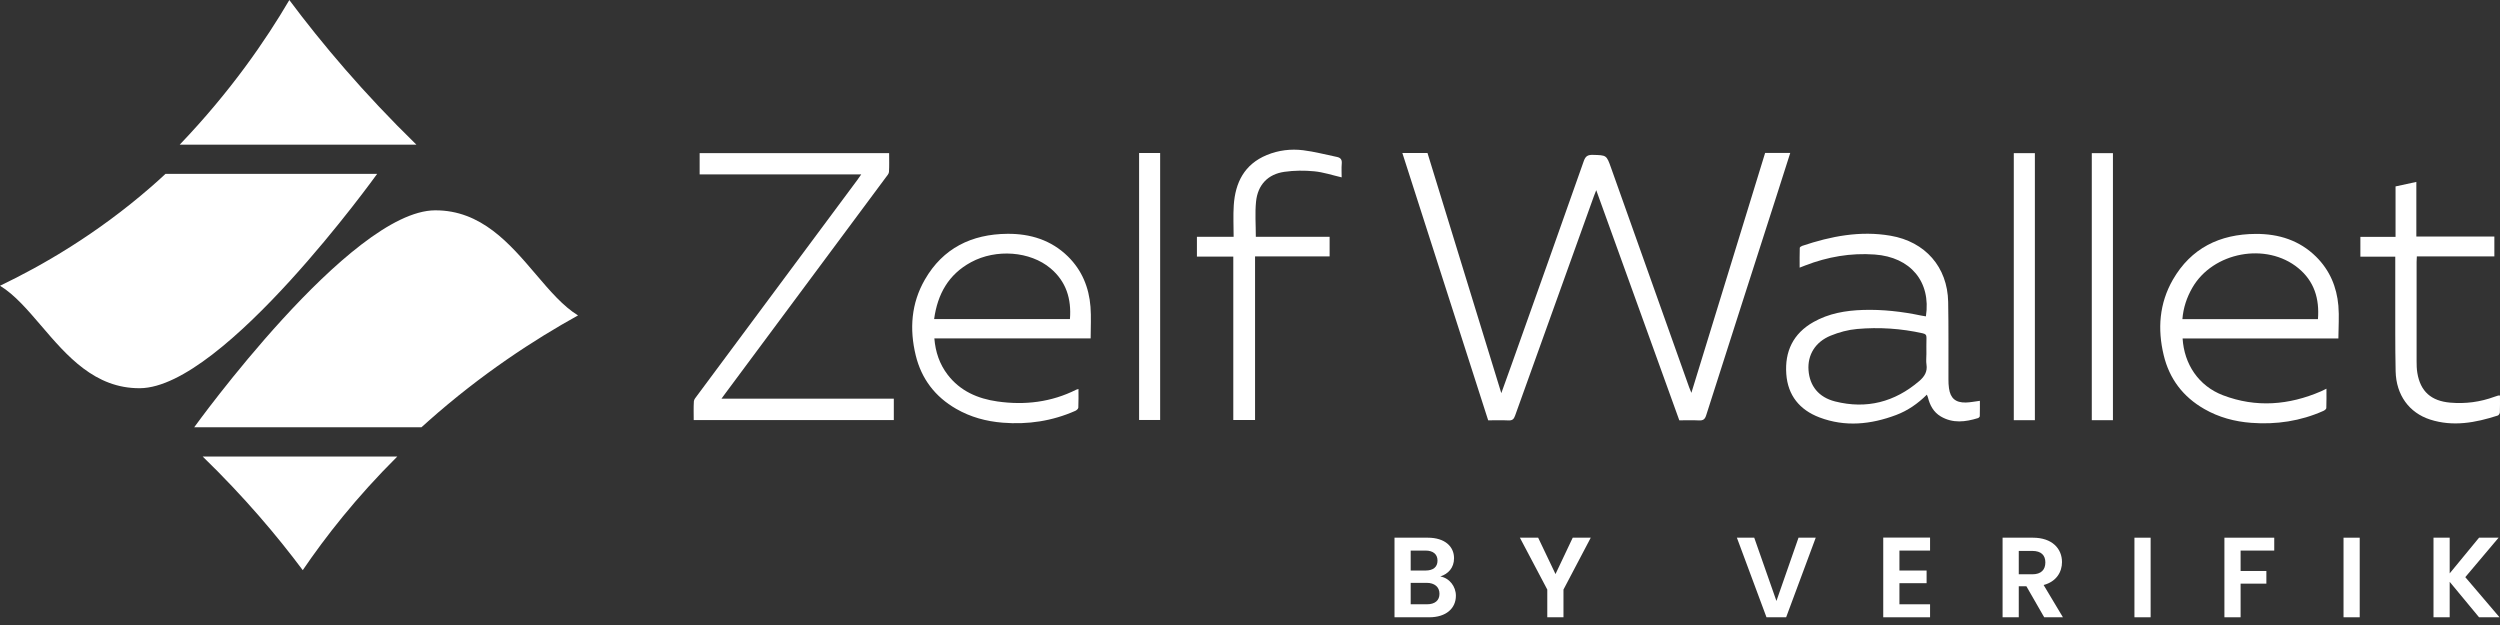 <svg xmlns="http://www.w3.org/2000/svg" width="316" height="79" viewBox="0 0 316 79" fill="none">
<rect x="0" y="0" width="316" height="79" fill="#333333" stroke="none"/>
<path fill-rule="evenodd" clip-rule="evenodd" d="M36.571 0.005L36.568 0H36.571H36.574L36.571 0.005ZM36.571 0.005C40.687 5.514 45.971 11.794 52.633 18.285H22.717C29.188 11.524 33.618 5.037 36.571 0.005ZM0.003 36.118L0 36.119V36.116L0.003 36.118ZM0.003 36.118C5.269 33.596 12.187 29.641 19.13 23.591C19.742 23.057 20.342 22.516 20.917 21.979H47.67C47.67 21.979 28.294 48.989 17.693 49.07C11.999 49.115 8.459 44.975 5.224 41.192C3.491 39.165 1.845 37.241 0.003 36.118ZM38.266 72.067C35.038 67.745 30.882 62.811 25.618 57.705H50.218C45.006 62.886 41.114 67.886 38.269 72.067H38.266ZM53.295 53.984C53.567 53.739 53.843 53.49 54.125 53.245H54.121C60.893 47.233 67.575 42.908 73.063 39.868C71.178 38.719 69.498 36.746 67.727 34.667C64.431 30.796 60.821 26.557 54.989 26.586C44.246 26.643 24.55 54.004 24.55 54.004H53.272L53.295 53.984Z" fill="white"></path>
<path d="M313.352 78.024L309.64 73.542V78.024H307.595V67.964H309.64V72.475L313.352 67.964H315.822L311.613 72.951L315.939 78.024H313.352Z" fill="white"></path>
<path d="M296.222 78.024V67.964H298.267V78.024H296.222Z" fill="white"></path>
<path d="M281.166 78.024V67.964H287.464V69.593H283.212V72.172H286.47V73.772H283.212V78.024H281.166Z" fill="white"></path>
<path d="M269.793 78.024V67.964H271.839V78.024H269.793Z" fill="white"></path>
<path d="M258.533 71.091C258.533 70.198 258.021 69.636 256.881 69.636H255.172V72.591H256.881C258.021 72.591 258.533 71.999 258.533 71.091ZM253.126 67.964H256.955C259.409 67.964 260.637 69.362 260.637 71.048C260.637 72.273 259.95 73.513 258.313 73.945L260.754 78.024H258.387L256.136 74.104H255.172V78.024H253.126V67.964Z" fill="white"></path>
<path d="M243.96 67.95V69.593H240.088V72.115H243.522V73.715H240.088V76.382H243.96V78.025H238.042V67.95H243.96Z" fill="white"></path>
<path d="M224.541 75.963L227.332 67.964H229.509L225.768 78.024H223.284L219.543 67.964H221.735L224.541 75.963Z" fill="white"></path>
<path d="M195.577 74.522L192.114 67.964H194.423L196.615 72.562L198.792 67.964H201.072L197.623 74.522V78.024H195.577V74.522Z" fill="white"></path>
<path d="M181.95 75.055C181.95 74.19 181.322 73.671 180.328 73.671H178.311V76.381H180.372C181.365 76.381 181.95 75.905 181.95 75.055ZM181.702 70.861C181.702 70.054 181.146 69.592 180.182 69.592H178.311V72.115H180.182C181.146 72.115 181.702 71.682 181.702 70.861ZM184.025 75.3C184.025 76.9 182.783 78.024 180.664 78.024H176.266V67.964H180.474C182.608 67.964 183.791 69.059 183.791 70.558C183.791 71.783 183.046 72.547 182.052 72.864C183.207 73.066 184.025 74.118 184.025 75.3Z" fill="white"></path>
<path d="M177.26 19.339H180.435C183.532 29.415 186.625 39.48 189.765 49.694C190.237 48.388 190.658 47.219 191.075 46.051C194.121 37.493 197.172 28.934 200.187 20.365C200.409 19.731 200.697 19.561 201.34 19.577C203.062 19.623 203.062 19.592 203.639 21.214C206.927 30.46 210.215 39.703 213.507 48.949C213.573 49.137 213.655 49.322 213.791 49.656C216.928 39.453 220.017 29.399 223.11 19.335H226.286C225.713 21.129 225.156 22.89 224.591 24.646C221.611 33.926 218.622 43.203 215.662 52.492C215.498 53.007 215.272 53.168 214.746 53.141C213.928 53.099 213.106 53.13 212.264 53.13C208.774 43.465 205.298 33.83 201.765 24.038C201.632 24.381 201.547 24.58 201.473 24.784C198.146 34.038 194.815 43.292 191.503 52.55C191.343 52.995 191.149 53.164 190.662 53.141C189.824 53.099 188.979 53.13 188.106 53.13C184.49 41.87 180.883 30.637 177.256 19.335L177.26 19.339Z" fill="white"></path>
<path d="M112.982 53.096H87.686C87.686 52.301 87.655 51.513 87.706 50.729C87.721 50.491 87.932 50.249 88.091 50.037C94.839 40.949 101.595 31.864 108.346 22.775C108.502 22.564 108.65 22.345 108.864 22.041H88.434V19.359H112.386C112.386 20.166 112.417 20.95 112.367 21.734C112.351 21.972 112.129 22.206 111.969 22.422C105.233 31.495 98.49 40.56 91.75 49.634C91.59 49.849 91.434 50.064 91.192 50.395H112.978V53.096H112.982Z" fill="white"></path>
<path d="M243.436 39.984C244.098 35.611 241.5 32.498 236.961 32.171C233.922 31.952 231.004 32.463 228.18 33.555C227.985 33.631 227.79 33.708 227.474 33.831C227.474 32.959 227.463 32.144 227.49 31.329C227.49 31.241 227.677 31.118 227.802 31.076C231.429 29.858 235.122 29.135 238.967 29.796C243.354 30.549 246.163 33.754 246.249 38.158C246.311 41.421 246.272 44.684 246.284 47.95C246.284 48.323 246.295 48.7 246.35 49.069C246.525 50.333 247.18 50.906 248.473 50.879C249.034 50.867 249.591 50.748 250.258 50.664C250.258 51.298 250.265 51.951 250.246 52.6C250.246 52.689 250.11 52.819 250.012 52.85C248.423 53.338 246.837 53.538 245.314 52.639C244.387 52.089 243.935 51.217 243.685 50.214C243.662 50.118 243.611 50.033 243.553 49.887C242.411 51.021 241.137 51.905 239.665 52.458C236.482 53.653 233.237 53.995 229.983 52.762C227.463 51.805 225.982 49.972 225.788 47.278C225.581 44.422 226.652 42.155 229.228 40.703C231.16 39.611 233.291 39.246 235.481 39.177C237.954 39.1 240.401 39.377 242.82 39.884C243.023 39.926 243.226 39.953 243.432 39.988L243.436 39.984ZM243.498 44.822C243.498 44.115 243.483 43.408 243.506 42.705C243.518 42.343 243.385 42.209 243.027 42.128C240.292 41.521 237.522 41.337 234.74 41.583C233.607 41.682 232.453 41.994 231.402 42.424C229.434 43.227 228.46 44.876 228.597 46.794C228.741 48.769 229.863 50.214 231.963 50.744C235.94 51.743 239.489 50.821 242.591 48.166C243.253 47.601 243.65 46.97 243.506 46.067C243.444 45.66 243.494 45.237 243.494 44.822H243.498Z" fill="white"></path>
<path d="M137.854 42.77H118.102C118.242 44.492 118.756 46.018 119.777 47.355C121.359 49.426 123.579 50.395 126.096 50.748C129.556 51.236 132.898 50.833 136.05 49.25C136.105 49.223 136.167 49.215 136.319 49.169C136.319 49.976 136.338 50.752 136.299 51.529C136.292 51.671 136.077 51.863 135.918 51.932C132.992 53.227 129.922 53.684 126.735 53.427C124.651 53.258 122.675 52.724 120.86 51.678C118.191 50.145 116.477 47.889 115.752 44.934C114.938 41.602 115.172 38.339 116.909 35.33C119.189 31.376 122.804 29.593 127.335 29.554C130.237 29.531 132.871 30.342 134.983 32.413C136.763 34.162 137.647 36.337 137.838 38.77C137.939 40.065 137.858 41.375 137.858 42.763L137.854 42.77ZM118.074 40.326H135.24C135.442 37.771 134.764 35.584 132.789 33.92C130.21 31.749 125.905 31.43 122.746 33.14C119.894 34.681 118.511 37.163 118.074 40.33V40.326Z" fill="white"></path>
<path d="M275.881 42.779C276.076 46.011 277.887 48.777 280.984 49.961C285.169 51.556 289.322 51.214 293.389 49.458C293.58 49.377 293.763 49.277 294.063 49.131C294.063 49.996 294.079 50.787 294.047 51.583C294.043 51.706 293.833 51.867 293.681 51.936C290.779 53.231 287.724 53.685 284.561 53.447C282.457 53.289 280.458 52.751 278.623 51.698C275.931 50.157 274.209 47.882 273.493 44.9C272.694 41.587 272.932 38.344 274.65 35.354C276.94 31.373 280.571 29.586 285.13 29.566C288.032 29.551 290.662 30.377 292.762 32.456C294.484 34.163 295.368 36.276 295.571 38.64C295.687 39.989 295.578 41.357 295.571 42.782H275.881V42.779ZM292.988 40.342C293.194 37.76 292.52 35.546 290.502 33.89C286.466 30.573 279.71 31.849 277.108 36.376C276.407 37.598 275.97 38.897 275.854 40.342H292.988Z" fill="white"></path>
<path d="M158.736 29.931H168.063V32.406H158.639V53.085H155.888V32.432H151.291V29.931H155.931C155.931 28.563 155.861 27.252 155.947 25.953C156.138 23.083 157.279 20.769 160.131 19.593C161.6 18.986 163.162 18.798 164.72 18.99C166.154 19.167 167.56 19.543 168.978 19.835C169.43 19.927 169.641 20.158 169.598 20.658C169.547 21.253 169.586 21.853 169.586 22.418C168.406 22.145 167.276 21.764 166.123 21.653C164.88 21.534 163.59 21.541 162.351 21.718C160.263 22.014 158.978 23.363 158.763 25.492C158.619 26.929 158.736 28.39 158.736 29.935V29.931Z" fill="white"></path>
<path d="M315.996 49.984C315.996 50.718 316.012 51.421 315.984 52.124C315.98 52.267 315.84 52.486 315.715 52.524C312.914 53.431 310.07 53.965 307.168 53.031C304.511 52.174 302.875 49.922 302.808 46.936C302.734 43.631 302.773 40.326 302.762 37.021C302.762 35.734 302.762 34.443 302.762 33.155V32.441H298.352V29.939H302.797V23.563C303.681 23.371 304.519 23.191 305.426 22.994V29.896H315.287V32.406H305.489C305.477 32.671 305.458 32.886 305.458 33.105C305.458 37.283 305.454 41.464 305.458 45.641C305.458 46.137 305.469 46.644 305.551 47.132C305.941 49.484 307.3 50.687 309.72 50.895C311.64 51.06 313.499 50.814 315.306 50.149C315.462 50.091 315.626 50.041 315.786 49.992C315.825 49.98 315.867 49.992 316 49.992L315.996 49.984Z" fill="white"></path>
<path d="M143.982 19.34H146.643V53.085H143.982V19.34Z" fill="white"></path>
<path d="M257.208 53.112H254.543V19.359H257.208V53.112Z" fill="white"></path>
<path d="M267.075 53.112H264.402V19.359H267.075V53.112Z" fill="white"></path>
</svg>